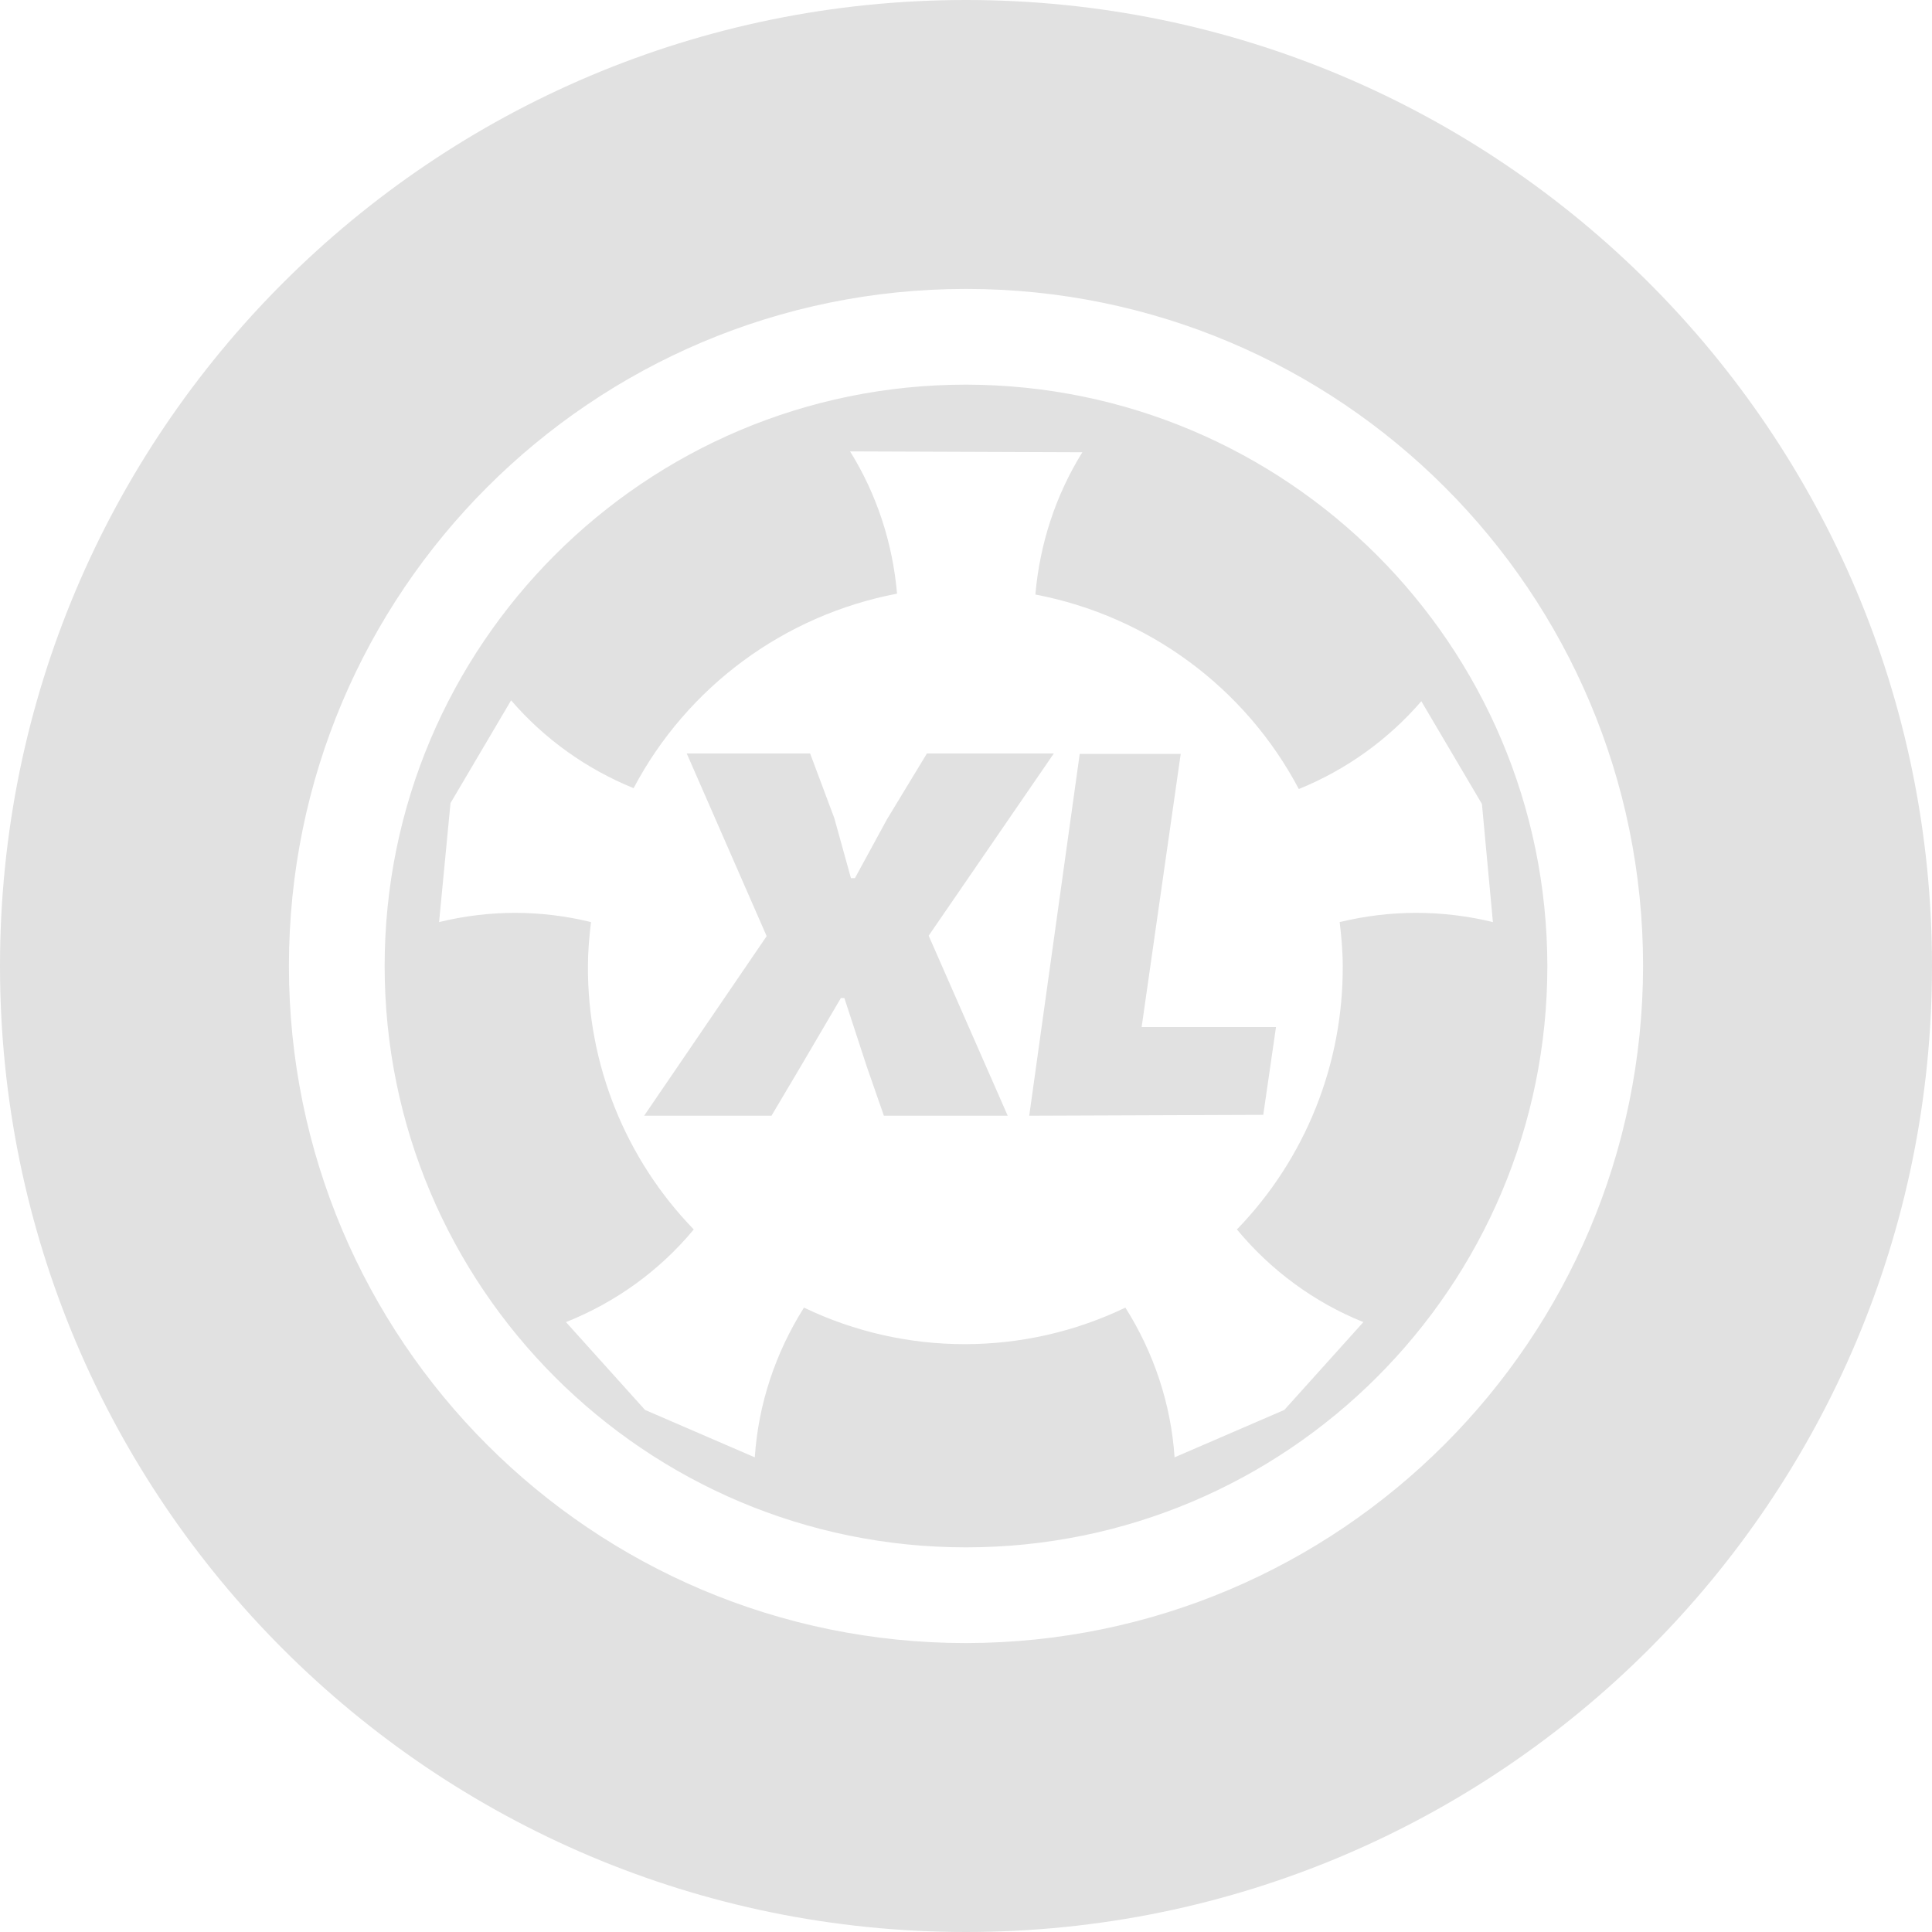 <svg xmlns="http://www.w3.org/2000/svg" xmlns:xlink="http://www.w3.org/1999/xlink" viewBox="0 0 44 44" style="enable-background:new 0 0 31.6 28.1;" xml:space="preserve">
<style type="text/css">
	.st0{fill:#e1e1e1;}
</style>
<g id="Layer_2_00000132795072128945216380000015118152414905072519_">
	<g id="icons">
		<path class="st0" d="M22,0C9.85,0,0,9.85,0,22s9.85,22,22,22s22-9.85,22-22S34.15,0,22,0z M22,37.42
			c-8.52,0-15.42-6.9-15.42-15.42S13.48,6.58,22,6.58S37.42,13.48,37.42,22v0C37.41,30.51,30.51,37.41,22,37.42z M22,8.76
			C14.69,8.76,8.76,14.69,8.76,22S14.69,35.24,22,35.24S35.24,29.31,35.24,22C35.23,14.69,29.31,8.77,22,8.76z M24.65,10.3
			c-0.61,0.98-0.97,2.09-1.07,3.24c2.57,0.49,4.78,2.12,6,4.43c1.08-0.44,2.03-1.12,2.79-2l1.38,2.34L34,21
			c-1.15-0.28-2.34-0.28-3.49,0c0.04,0.33,0.07,0.67,0.07,1c0.01,2.24-0.85,4.39-2.41,6c0.77,0.93,1.76,1.66,2.88,2.11l-1.8,2
			l-2.5,1.08c-0.08-1.21-0.47-2.38-1.12-3.41c-2.31,1.11-5.01,1.11-7.32,0c-0.65,1.03-1.04,2.2-1.12,3.41l-2.5-1.08l-1.8-2
			c1.13-0.45,2.13-1.17,2.91-2.11c-1.56-1.61-2.42-3.76-2.41-6c0-0.33,0.03-0.67,0.07-1c-1.14-0.28-2.32-0.28-3.46,0l0.26-2.71
			l1.38-2.34c0.76,0.88,1.71,1.56,2.79,2c1.22-2.31,3.43-3.94,6-4.43c-0.1-1.15-0.46-2.26-1.07-3.24"/>
		<path class="st0" d="M14.67,25.41l2.79-4.09l-1.82-4.16h2.81L19,18.63L19.38,20h0.09l0.73-1.34l0.91-1.5H24l-2.85,4.15l1.8,4.1
			h-2.82l-0.39-1.12l-0.51-1.56h-0.08l-0.91,1.55l-0.67,1.13L14.67,25.41z"/>
		<path class="st0" d="M23.44,25.41l1.15-8.24h2.3L26,23.39h3.06l-0.29,2L23.44,25.41z"/>
	</g>
</g>
</svg>

